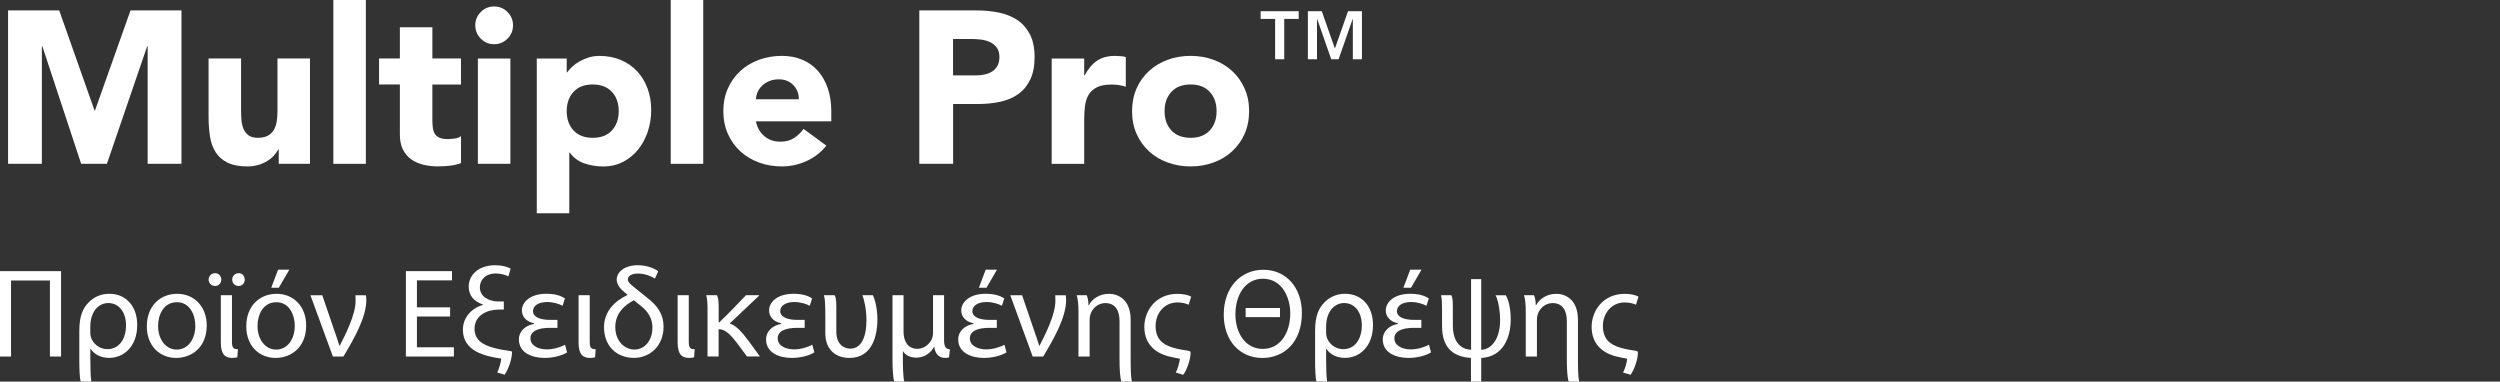 <?xml version="1.0" encoding="UTF-8"?>
<svg id="Layer_2" data-name="Layer 2" xmlns="http://www.w3.org/2000/svg" viewBox="0 0 749.89 114.46">
  <rect x="0" y="0" width="749.89" height="114.46" fill="#333333" stroke="none"/>
  <defs>
    <style>
      .cls-1 {
        fill: none;
      }

      .cls-2 {
        fill: #fff;
      }
    </style>
  </defs>
  <rect class="cls-1" x="491.89" y="2.27" width="258" height="107"/>
  <g>
    <path class="cls-2" d="M2.42,3.12h15.34l10.6,30.03h.13L39.15,3.12h15.28v46.02h-10.14V13.84h-.13l-12.09,35.29h-7.73L12.69,13.84h-.13v35.29H2.42V3.12Z"/>
    <path class="cls-2" d="M92.97,49.14h-9.36v-4.29h-.13c-.35.61-.79,1.21-1.33,1.82-.54.61-1.2,1.15-1.98,1.62-.78.48-1.67.87-2.67,1.17-1,.3-2.08.46-3.25.46-2.47,0-4.48-.38-6.01-1.14-1.54-.76-2.73-1.81-3.57-3.15-.85-1.34-1.41-2.92-1.69-4.75-.28-1.82-.42-3.79-.42-5.92v-17.42h9.75v15.47c0,.91.03,1.85.1,2.83.06.98.26,1.88.58,2.7.33.82.82,1.5,1.5,2.01.67.52,1.64.78,2.89.78s2.27-.23,3.05-.68c.78-.46,1.38-1.06,1.79-1.82.41-.76.68-1.61.81-2.57.13-.95.2-1.95.2-2.99v-15.73h9.75v31.59Z"/>
    <path class="cls-2" d="M99.99,0h9.75v49.14h-9.75V0Z"/>
    <path class="cls-2" d="M138.27,25.35h-8.58v10.53c0,.87.04,1.66.13,2.37.09.71.28,1.33.59,1.85.3.52.77.92,1.4,1.2.63.28,1.46.42,2.5.42.52,0,1.2-.05,2.05-.16.85-.11,1.48-.36,1.92-.75v8.12c-1.08.39-2.21.65-3.38.78s-2.32.2-3.45.2c-1.65,0-3.16-.17-4.55-.52-1.39-.35-2.6-.9-3.64-1.66-1.04-.76-1.85-1.74-2.44-2.96-.58-1.21-.88-2.69-.88-4.42v-15.01h-6.24v-7.8h6.24v-9.36h9.75v9.36h8.58v7.8Z"/>
    <path class="cls-2" d="M142.56,7.6c0-1.56.55-2.89,1.66-4,1.1-1.11,2.44-1.66,4-1.66s2.89.55,4,1.66c1.11,1.1,1.66,2.44,1.66,4s-.55,2.89-1.66,4c-1.11,1.1-2.44,1.66-4,1.66s-2.89-.55-4-1.66c-1.1-1.11-1.66-2.44-1.66-4ZM143.34,17.55h9.75v31.59h-9.75v-31.59Z"/>
    <path class="cls-2" d="M161.02,17.55h8.97v4.16h.13c.39-.56.9-1.14,1.53-1.72.63-.58,1.37-1.12,2.21-1.59.84-.48,1.77-.87,2.76-1.17,1-.3,2.06-.46,3.18-.46,2.34,0,4.46.4,6.37,1.2,1.91.8,3.54,1.93,4.91,3.38,1.36,1.45,2.42,3.17,3.15,5.17.74,1.99,1.1,4.18,1.1,6.57,0,2.21-.34,4.32-1.01,6.34-.67,2.02-1.62,3.8-2.86,5.36-1.24,1.56-2.74,2.81-4.52,3.74-1.78.93-3.79,1.4-6.04,1.4-2.04,0-3.93-.32-5.69-.94-1.75-.63-3.2-1.7-4.32-3.22h-.13v18.2h-9.75V17.55ZM169.99,33.34c0,2.38.68,4.31,2.05,5.79,1.37,1.47,3.28,2.21,5.75,2.21s4.39-.74,5.75-2.21c1.36-1.47,2.05-3.4,2.05-5.79s-.68-4.31-2.05-5.79c-1.37-1.47-3.28-2.21-5.75-2.21s-4.39.74-5.75,2.21c-1.36,1.47-2.05,3.4-2.05,5.79Z"/>
    <path class="cls-2" d="M201.19,0h9.75v49.14h-9.75V0Z"/>
    <path class="cls-2" d="M247.86,43.68c-1.56,1.99-3.53,3.53-5.92,4.62-2.38,1.08-4.85,1.62-7.41,1.62s-4.71-.39-6.86-1.17c-2.14-.78-4.01-1.9-5.59-3.35-1.58-1.45-2.83-3.2-3.74-5.23-.91-2.04-1.37-4.31-1.37-6.83s.46-4.79,1.37-6.83c.91-2.04,2.16-3.78,3.74-5.23,1.58-1.45,3.45-2.57,5.59-3.35,2.15-.78,4.43-1.17,6.86-1.17,2.25,0,4.3.39,6.14,1.17s3.4,1.9,4.68,3.35c1.28,1.45,2.26,3.2,2.96,5.23.69,2.04,1.04,4.31,1.04,6.83v3.05h-22.62c.39,1.86,1.24,3.35,2.54,4.45,1.3,1.1,2.9,1.66,4.81,1.66,1.6,0,2.96-.36,4.06-1.07,1.1-.72,2.07-1.64,2.89-2.76l6.83,5ZM239.6,29.77c.04-1.65-.5-3.05-1.62-4.22s-2.58-1.75-4.35-1.75c-1.08,0-2.04.17-2.86.52-.82.35-1.53.79-2.11,1.33s-1.04,1.17-1.37,1.88-.51,1.46-.55,2.24h12.87Z"/>
    <path class="cls-2" d="M275.74,3.12h17.1c2.38,0,4.64.22,6.76.65,2.12.43,3.97,1.18,5.56,2.24,1.58,1.06,2.84,2.49,3.77,4.29.93,1.8,1.4,4.06,1.4,6.79s-.43,4.94-1.3,6.76c-.87,1.82-2.06,3.27-3.58,4.36-1.52,1.08-3.31,1.85-5.39,2.31-2.08.45-4.33.68-6.76.68h-7.41v17.94h-10.14V3.12ZM285.88,22.62h6.76c.91,0,1.79-.09,2.63-.26.84-.17,1.6-.46,2.27-.88.67-.41,1.21-.98,1.62-1.69.41-.71.62-1.61.62-2.7,0-1.17-.27-2.11-.81-2.83-.54-.72-1.24-1.27-2.08-1.66-.85-.39-1.79-.64-2.83-.75-1.04-.11-2.04-.16-2.99-.16h-5.2v10.92Z"/>
    <path class="cls-2" d="M315.46,17.55h9.75v5.07h.13c1.04-1.95,2.27-3.41,3.71-4.39,1.43-.98,3.23-1.46,5.39-1.46.56,0,1.13.02,1.69.07.56.04,1.08.13,1.56.26v8.91c-.69-.22-1.38-.38-2.05-.49-.67-.11-1.38-.16-2.11-.16-1.86,0-3.34.26-4.42.78-1.08.52-1.92,1.25-2.5,2.18s-.96,2.05-1.14,3.35c-.17,1.3-.26,2.73-.26,4.29v13.2h-9.75v-31.59Z"/>
    <path class="cls-2" d="M339.57,33.34c0-2.51.46-4.79,1.36-6.83.91-2.04,2.16-3.78,3.74-5.23,1.58-1.45,3.44-2.57,5.59-3.35,2.14-.78,4.43-1.17,6.86-1.17s4.71.39,6.86,1.17c2.14.78,4.01,1.9,5.59,3.35,1.58,1.45,2.83,3.2,3.74,5.23.91,2.04,1.37,4.31,1.37,6.83s-.46,4.79-1.37,6.83c-.91,2.04-2.16,3.78-3.74,5.23-1.58,1.45-3.45,2.57-5.59,3.35-2.15.78-4.43,1.17-6.86,1.17s-4.71-.39-6.86-1.17c-2.15-.78-4.01-1.9-5.59-3.35-1.58-1.45-2.83-3.2-3.74-5.23-.91-2.04-1.36-4.31-1.36-6.83ZM349.32,33.34c0,2.38.68,4.31,2.05,5.79,1.37,1.47,3.28,2.21,5.75,2.21s4.39-.74,5.75-2.21c1.37-1.47,2.05-3.4,2.05-5.79s-.68-4.31-2.05-5.79c-1.36-1.47-3.28-2.21-5.75-2.21s-4.39.74-5.75,2.21c-1.37,1.47-2.05,3.4-2.05,5.79Z"/>
    <path class="cls-2" d="M382.48,5.67h-4.34v-2.31h11.41v2.31h-4.34v12.11h-2.73V5.67ZM392.31,3.36h4.17l3.88,11.06h.1l3.89-11.06h4.17v14.42h-2.73V5.74h-.07l-4.2,12.04h-2.21l-4.2-12.04h-.07v12.04h-2.73V3.36Z"/>
  </g>
  <g>
    <path class="cls-2" d="M18.31,106.94h-3.34v-22.8H3.31v22.8H0v-25.61h18.31v25.61Z"/>
    <path class="cls-2" d="M24.21,114.46c-.34-1.14-.42-3.84-.42-6.69v-8.51c0-4.75,1.22-6.88,2.66-8.4,1.41-1.52,3.53-2.74,6.31-2.74,5.13,0,8.4,3.84,8.4,9.35,0,6.5-4.07,9.88-8.4,9.88-2.39,0-4.48-.99-5.55-2.7h-.11v2.96c0,2.13.04,5.32.3,6.84h-3.19ZM27.09,99.72c0,.46.04.91.15,1.33.61,2.09,2.62,3.68,4.98,3.68,3.53,0,5.58-3.04,5.58-7.18,0-3.61-1.9-6.65-5.32-6.65-2.62,0-5.4,2.16-5.4,7.26v1.56Z"/>
    <path class="cls-2" d="M62.01,97.59c0,6.8-4.71,9.77-9.16,9.77-4.98,0-8.81-3.65-8.81-9.46,0-6.16,4.03-9.77,9.12-9.77s8.85,3.84,8.85,9.46ZM47.42,97.79c0,4.03,2.32,7.07,5.59,7.07s5.58-3,5.58-7.14c0-3.12-1.56-7.07-5.51-7.07s-5.66,3.65-5.66,7.14Z"/>
    <path class="cls-2" d="M62.58,83.88c0-1.1.87-1.94,1.94-1.94s1.86.84,1.86,1.94c0,1.03-.76,1.9-1.86,1.9s-1.94-.87-1.94-1.9ZM69.58,102.5c0,1.63.34,2.32,1.79,2.24l-.19,2.43c-.38.12-.95.19-1.52.19-1.94,0-3.42-.88-3.42-4.52v-14.29h3.34v13.95ZM69.65,83.88c0-1.1.84-1.94,1.94-1.94s1.82.84,1.82,1.94c0,1.03-.72,1.9-1.86,1.9s-1.9-.87-1.9-1.9Z"/>
    <path class="cls-2" d="M91.84,97.59c0,6.8-4.71,9.77-9.16,9.77-4.98,0-8.81-3.65-8.81-9.46,0-6.16,4.03-9.77,9.12-9.77s8.85,3.84,8.85,9.46ZM77.25,97.79c0,4.03,2.32,7.07,5.59,7.07s5.58-3,5.58-7.14c0-3.12-1.56-7.07-5.51-7.07s-5.66,3.65-5.66,7.14ZM86.79,80.88l-3.15,5.43h-2.28l2.05-5.43h3.38Z"/>
    <path class="cls-2" d="M96.67,88.55l3.53,10.34c.61,1.63,1.06,3.19,1.6,4.79h.11c1.52-2.96,4.75-9.16,4.75-13.41,0-.61,0-1.18-.04-1.71h3.15c.04.38.11.88.11,1.37,0,5.21-3.53,11.44-6.88,17.02h-3.15l-6.73-18.39h3.53Z"/>
    <path class="cls-2" d="M135.01,94.94h-9.95v9.23h11.09v2.77h-14.4v-25.61h13.83v2.77h-10.52v8.09h9.95v2.74Z"/>
    <path class="cls-2" d="M151.12,92.85h-1.03c-5.28,0-7.75,2.58-7.75,5.74s2.09,4.79,5.85,5.78c1.79.49,3.53.72,5.05.95.23,0,.34.19.34.42,0,1.98-1.18,5.32-2.24,6.65l-2.2-.65c.49-.88,1.18-3.23,1.22-4.18-5.05-.72-11.51-2.24-11.51-8.66,0-3.69,2.66-6.5,5.96-7.41v-.19c-2.81-.87-4.22-2.85-4.22-5.36,0-3.15,2.62-6.38,7.94-6.38,2.01,0,3.61.42,4.64,1.03l-.68,2.32c-.76-.42-2.17-.88-3.76-.88-3.19,0-4.79,2.02-4.79,4.14,0,2.66,2.36,4.14,5.36,4.26h1.82v2.43Z"/>
    <path class="cls-2" d="M170.12,105.69c-1.41.95-4.14,1.67-6.73,1.67-3.69,0-7.75-1.44-7.75-5.59,0-2.28,1.86-4.18,4.56-4.6v-.19c-2.43-.53-3.65-2.05-3.65-3.88,0-2.43,2.43-4.98,7.33-4.98,2.39,0,4.26.49,5.58,1.41l-.72,2.2c-.76-.49-2.74-1.14-4.6-1.14-2.55,0-4.26,1.06-4.26,2.74,0,1.82,2.24,2.62,5.13,2.62h2.2v2.39h-2.32c-3.31,0-5.78.91-5.78,3.12s2.28,3.34,4.98,3.34c2.01,0,4.29-.76,5.4-1.4l.61,2.28Z"/>
    <path class="cls-2" d="M176.89,102.5c0,1.63.34,2.32,1.79,2.24l-.19,2.43c-.38.12-.95.19-1.52.19-1.94,0-3.42-.88-3.42-4.52v-14.29h3.34v13.95Z"/>
    <path class="cls-2" d="M196.46,83.57c-.8-.57-2.93-1.52-5.02-1.52s-3.12.8-3.12,1.71c0,.99,1.03,1.71,2.74,3.08l3.12,2.51c3.04,2.32,4.86,4.98,4.86,8.62,0,5.7-3.99,9.38-8.93,9.38s-8.93-3.34-8.93-9.23c0-4.71,3.23-7.83,6.99-9.61v-.19l-.87-.68c-.87-.72-2.32-2.05-2.32-3.8,0-2.05,2.09-4.29,6.38-4.29,2.66,0,4.98.95,6.08,1.82l-.99,2.2ZM190.11,90.07c-2.89,1.52-5.55,3.99-5.55,8.02,0,4.29,2.85,6.76,5.74,6.76s5.4-2.47,5.4-6.65c0-2.58-1.22-4.71-3.57-6.54l-2.01-1.6Z"/>
    <path class="cls-2" d="M206.6,102.5c0,1.63.34,2.32,1.79,2.24l-.19,2.43c-.38.12-.95.19-1.52.19-1.94,0-3.42-.88-3.42-4.52v-14.29h3.34v13.95Z"/>
    <path class="cls-2" d="M212.23,106.94v-14.4c0-1.48-.11-3.3-.42-3.99h3.23c.3.42.53,1.6.53,3.12v5.05h.15c3.3-3.12,5.89-5.96,8.05-8.17h3.91v.15c-2.58,2.39-5.51,5.24-8.74,8.28v.11c1.82.42,3.8,2.77,5.66,5.24l3.34,4.6h-3.88l-2.89-3.91c-1.86-2.43-3.57-4.22-5.32-4.26h-.3v8.17h-3.34Z"/>
    <path class="cls-2" d="M244.26,105.69c-1.41.95-4.14,1.67-6.73,1.67-3.69,0-7.75-1.44-7.75-5.59,0-2.28,1.86-4.18,4.56-4.6v-.19c-2.43-.53-3.65-2.05-3.65-3.88,0-2.43,2.43-4.98,7.33-4.98,2.39,0,4.26.49,5.58,1.41l-.72,2.2c-.76-.49-2.74-1.14-4.6-1.14-2.54,0-4.25,1.06-4.25,2.74,0,1.82,2.24,2.62,5.13,2.62h2.2v2.39h-2.32c-3.3,0-5.77.91-5.77,3.12s2.28,3.34,4.98,3.34c2.01,0,4.29-.76,5.4-1.4l.61,2.28Z"/>
    <path class="cls-2" d="M261.81,88.55c.65,1.22,1.37,4.14,1.37,7.18,0,5.39-1.75,11.63-8.4,11.63-4.03,0-7.22-2.39-7.22-7.41v-5.21c0-3.19-.08-5.17-.42-6.19h3.19c.34.42.53,1.45.53,3.46v7.48c0,3.69,2.17,5.09,4.18,5.09,3.19,0,4.86-3.27,4.86-8.55,0-3.42-.8-6.54-1.22-7.49h3.12Z"/>
    <path class="cls-2" d="M280.13,104.09c-.76,1.44-2.55,3.19-5.28,3.19-1.67,0-3.23-.61-4.03-2.01v2.28c0,2.01.04,5.39.42,6.91h-3c-.38-1.14-.53-3.84-.53-6.76v-19.15h3.31v10.87c0,2.85,1.22,5.21,4.14,5.21,2.2,0,3.8-1.6,4.41-3.08.19-.49.3-1.1.3-1.71v-11.29h3.31v13.34c0,2.01.42,2.81,1.75,2.89l-.27,2.43c-.38.11-.61.15-1.14.15-1.63,0-2.96-.91-3.27-3.27h-.11Z"/>
    <path class="cls-2" d="M301.9,105.69c-1.41.95-4.14,1.67-6.73,1.67-3.69,0-7.75-1.44-7.75-5.59,0-2.28,1.86-4.18,4.56-4.6v-.19c-2.43-.53-3.65-2.05-3.65-3.88,0-2.43,2.43-4.98,7.33-4.98,2.39,0,4.25.49,5.58,1.41l-.72,2.2c-.76-.49-2.74-1.14-4.6-1.14-2.54,0-4.25,1.06-4.25,2.74,0,1.82,2.24,2.62,5.13,2.62h2.2v2.39h-2.32c-3.3,0-5.77.91-5.77,3.12s2.28,3.34,4.98,3.34c2.01,0,4.29-.76,5.4-1.4l.61,2.28ZM299.05,80.88l-3.15,5.43h-2.28l2.05-5.43h3.38Z"/>
    <path class="cls-2" d="M306.58,88.55l3.53,10.34c.61,1.63,1.06,3.19,1.6,4.79h.11c1.52-2.96,4.75-9.16,4.75-13.41,0-.61,0-1.18-.04-1.71h3.15c.04.38.11.88.11,1.37,0,5.21-3.53,11.44-6.88,17.02h-3.15l-6.72-18.39h3.53Z"/>
    <path class="cls-2" d="M323.49,106.94v-13.41c0-1.86-.11-3.72-.53-4.98h3c.34.72.53,1.86.53,3.04h.08c.91-1.75,3.04-3.46,6.08-3.46,2.54,0,6.5,1.52,6.5,7.83v11.66c0,2.13,0,5.32.38,6.84h-3.15c-.46-1.14-.57-4.29-.57-6.72v-11.4c0-2.96-1.1-5.43-4.26-5.43-2.2,0-3.91,1.56-4.48,3.42-.15.42-.23.99-.23,1.56v11.06h-3.34Z"/>
    <path class="cls-2" d="M356.55,91.4c-.91-.38-1.94-.68-3.38-.68-3.95,0-6.54,3.27-6.54,7.03s1.9,5.55,5.21,6.54c1.82.49,3.15.72,4.9.99.27.08.38.19.38.57,0,2.09-1.22,5.32-2.2,6.57l-2.24-.68c.53-.88,1.18-3.23,1.25-4.14-1.25-.23-2.62-.49-3.76-.8-3.84-1.1-6.92-3.8-6.92-8.74s3.53-9.92,9.92-9.92c1.63,0,3.19.3,4.14.84l-.76,2.43Z"/>
    <path class="cls-2" d="M367.07,94.37c0-8.13,5.05-13.45,11.89-13.45s11.55,5.36,11.55,12.96c0,8.81-5.36,13.49-11.85,13.49-6.84,0-11.59-5.24-11.59-12.99ZM387.02,94.02c0-5.09-2.66-10.41-8.17-10.41s-8.28,5.13-8.28,10.68,2.96,10.37,8.21,10.37,8.24-4.83,8.24-10.64ZM383.94,92.39v2.74h-10.3v-2.74h10.3Z"/>
    <path class="cls-2" d="M394.89,114.46c-.34-1.14-.42-3.84-.42-6.69v-8.51c0-4.75,1.22-6.88,2.66-8.4,1.41-1.52,3.53-2.74,6.31-2.74,5.13,0,8.4,3.84,8.4,9.35,0,6.5-4.07,9.88-8.4,9.88-2.39,0-4.48-.99-5.55-2.7h-.11v2.96c0,2.13.04,5.32.3,6.84h-3.19ZM397.78,99.72c0,.46.04.91.15,1.33.61,2.09,2.62,3.68,4.98,3.68,3.53,0,5.58-3.04,5.58-7.18,0-3.61-1.9-6.65-5.32-6.65-2.62,0-5.4,2.16-5.4,7.26v1.56Z"/>
    <path class="cls-2" d="M429.24,105.69c-1.41.95-4.14,1.67-6.73,1.67-3.69,0-7.75-1.44-7.75-5.59,0-2.28,1.86-4.18,4.56-4.6v-.19c-2.43-.53-3.65-2.05-3.65-3.88,0-2.43,2.43-4.98,7.33-4.98,2.39,0,4.26.49,5.58,1.41l-.72,2.2c-.76-.49-2.74-1.14-4.6-1.14-2.54,0-4.25,1.06-4.25,2.74,0,1.82,2.24,2.62,5.13,2.62h2.2v2.39h-2.32c-3.3,0-5.77.91-5.77,3.12s2.28,3.34,4.98,3.34c2.01,0,4.29-.76,5.4-1.4l.61,2.28ZM426.39,80.88l-3.15,5.43h-2.28l2.05-5.43h3.38Z"/>
    <path class="cls-2" d="M441.21,107.36c-4.67-.3-8.66-2.43-8.66-9.54v-4.98c0-1.71-.04-3.34-.3-4.29h3.08c.3.42.46,1.56.46,3.46v5.51c0,5.4,2.58,7.22,5.47,7.41v-21.2h3.04v21.2c3.31-.15,5.66-3.57,5.66-8.85,0-3.8-.87-6.72-1.37-7.52h3.08c.76,1.22,1.48,3.84,1.48,7.26,0,5.47-2.32,11.21-8.85,11.55v7.1h-3.08v-7.1Z"/>
    <path class="cls-2" d="M457.66,106.94v-13.41c0-1.86-.11-3.72-.53-4.98h3c.34.72.53,1.86.53,3.04h.08c.91-1.75,3.04-3.46,6.08-3.46,2.54,0,6.5,1.52,6.5,7.83v11.66c0,2.13,0,5.32.38,6.84h-3.15c-.46-1.14-.57-4.29-.57-6.72v-11.4c0-2.96-1.1-5.43-4.26-5.43-2.2,0-3.91,1.56-4.48,3.42-.15.42-.23.99-.23,1.56v11.06h-3.34Z"/>
    <path class="cls-2" d="M490.72,91.4c-.91-.38-1.94-.68-3.38-.68-3.95,0-6.54,3.27-6.54,7.03s1.9,5.55,5.21,6.54c1.82.49,3.15.72,4.9.99.27.08.38.19.38.57,0,2.09-1.22,5.32-2.2,6.57l-2.24-.68c.53-.88,1.18-3.23,1.25-4.14-1.25-.23-2.62-.49-3.76-.8-3.84-1.1-6.92-3.8-6.92-8.74s3.53-9.92,9.92-9.92c1.63,0,3.19.3,4.14.84l-.76,2.43Z"/>
  </g>
</svg>